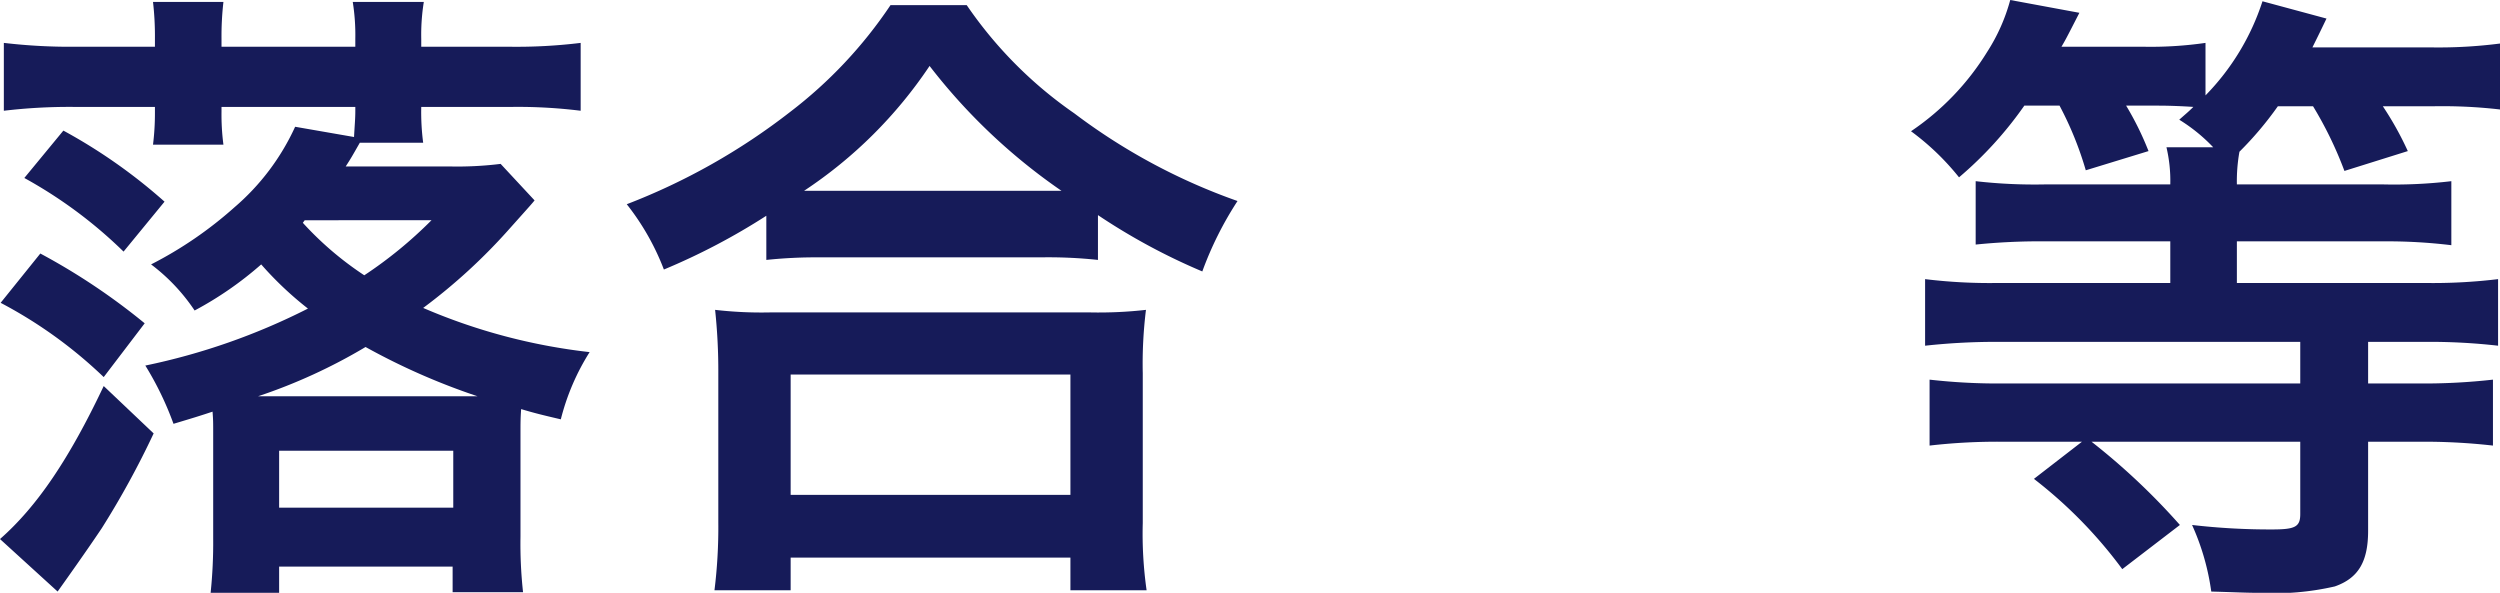 <svg xmlns="http://www.w3.org/2000/svg" width="117.15" height="27.78" viewBox="0 0 117.15 27.78">
  <path id="パス_116" data-name="パス 116" d="M11.37-.15a22.729,22.729,0,0,1-.12,2.55h3.21V1.17h8.13v1.2h3.3a20.867,20.867,0,0,1-.12-2.61V-5.1c0-.48,0-.63.03-1.11.6.18.96.27,1.86.48a10.842,10.842,0,0,1,1.35-3.15,27.436,27.436,0,0,1-7.8-2.07,26.653,26.653,0,0,0,4.08-3.75c1.02-1.14,1.02-1.14,1.14-1.29L24.84-17.7a16.556,16.556,0,0,1-2.4.12H17.58c.27-.42.3-.48.66-1.11h2.97a11.075,11.075,0,0,1-.09-1.68h4.26a23.844,23.844,0,0,1,3.21.18v-3.18a24.741,24.741,0,0,1-3.36.18H21.12v-.36a9.674,9.674,0,0,1,.12-1.74H17.91a9.889,9.889,0,0,1,.12,1.74v.36H11.76v-.36a14.2,14.2,0,0,1,.09-1.74H8.55a14.017,14.017,0,0,1,.09,1.71v.39H4.98a26.69,26.69,0,0,1-3.42-.18v3.18a25.971,25.971,0,0,1,3.3-.18H8.64v.24a12,12,0,0,1-.09,1.53h3.3a10.912,10.912,0,0,1-.09-1.56v-.21h6.27v.18c0,.39-.03.66-.06,1.23l-2.76-.48a10.957,10.957,0,0,1-2.85,3.78,18.447,18.447,0,0,1-3.9,2.67,8.866,8.866,0,0,1,2.04,2.16,16.36,16.36,0,0,0,3.12-2.16,16.042,16.042,0,0,0,2.19,2.07A30.437,30.437,0,0,1,8.19-8.25,14.732,14.732,0,0,1,9.51-5.52c.9-.27,1.2-.36,1.83-.57.03.39.03.51.03.96Zm2.1-6.66a25.687,25.687,0,0,0,5.04-2.31,31.146,31.146,0,0,0,5.25,2.31Zm2.19-8.25H21.6a19.934,19.934,0,0,1-3.15,2.58,15.212,15.212,0,0,1-2.88-2.46ZM14.46-1.59V-4.26h8.16v2.67Zm-6.3-8.64A30.152,30.152,0,0,0,3.27-13.5L1.41-11.19A21.286,21.286,0,0,1,6.24-7.71ZM6.24-7.29C4.62-3.87,3.12-1.65,1.38-.12l2.7,2.46C5.43.45,6.09-.54,6.15-.63A40.947,40.947,0,0,0,8.58-5.07Zm2.85-8.64a25.361,25.361,0,0,0-4.74-3.33L2.52-17.04a21.388,21.388,0,0,1,4.65,3.45Zm28.2,2.73a22.588,22.588,0,0,1,2.58-.12H50.13a21.839,21.839,0,0,1,2.7.12v-2.1a29.157,29.157,0,0,0,4.89,2.64,16.152,16.152,0,0,1,1.65-3.3,28.209,28.209,0,0,1-7.65-4.11,19.6,19.6,0,0,1-5.04-5.07H43.11a20.951,20.951,0,0,1-4.71,5.01,29.975,29.975,0,0,1-7.65,4.32,11.618,11.618,0,0,1,1.74,3.06,30.541,30.541,0,0,0,4.8-2.52Zm2.61-3.24h-.84a21,21,0,0,0,5.88-5.85,27.4,27.4,0,0,0,6.18,5.85H39.9ZM38.43,2.28V.75H51.54V2.28h3.57a18.741,18.741,0,0,1-.18-3.15V-7.89a20.448,20.448,0,0,1,.15-2.97,19.678,19.678,0,0,1-2.61.12h-15a18.893,18.893,0,0,1-2.58-.12,27.085,27.085,0,0,1,.15,2.97V-.9a23.988,23.988,0,0,1-.18,3.18Zm0-10.11H51.54v5.64H38.43Zm59.46-12.6a15.883,15.883,0,0,1,1.23,3.03l2.94-.9a14.07,14.07,0,0,0-1.05-2.13h1.53c.51,0,1.2.03,1.62.06-.24.24-.36.33-.66.6a7.9,7.9,0,0,1,1.59,1.29H102.9a6.876,6.876,0,0,1,.18,1.74H97.29a24.255,24.255,0,0,1-3.33-.15v2.97a29.7,29.7,0,0,1,3.3-.15h5.82v1.95H95.04a25.006,25.006,0,0,1-3.45-.18v3.12a30.36,30.36,0,0,1,3.51-.18h14.07v1.95H95.25a28.562,28.562,0,0,1-3.45-.18V-4.5a27.722,27.722,0,0,1,3.48-.18h3.66L96.69-2.94a21.323,21.323,0,0,1,4.14,4.23l2.7-2.07a31.161,31.161,0,0,0-4.14-3.9h9.78v3.39c0,.6-.24.72-1.32.72a31.779,31.779,0,0,1-3.75-.21,11.281,11.281,0,0,1,.9,3.12c1.11.03,1.62.06,2.25.06a12.63,12.63,0,0,0,3.54-.3c1.11-.39,1.56-1.17,1.56-2.61V-4.68h2.34a28.585,28.585,0,0,1,3.51.18V-7.59a29.1,29.1,0,0,1-3.48.18h-2.37V-9.36h2.64a28.215,28.215,0,0,1,3.45.18V-12.3a25.5,25.5,0,0,1-3.48.18H106.2v-1.95h6.81a24.97,24.97,0,0,1,3.24.18v-3a22.771,22.771,0,0,1-3.27.15H106.2a7.894,7.894,0,0,1,.12-1.53,16.02,16.02,0,0,0,1.8-2.13h1.65a17.833,17.833,0,0,1,1.47,3.03l2.97-.93a14.983,14.983,0,0,0-1.17-2.1h2.34a23.5,23.5,0,0,1,3.15.15v-3.09a22.606,22.606,0,0,1-3.3.18h-5.49c.39-.78.6-1.23.66-1.35l-3-.81a11.254,11.254,0,0,1-2.67,4.41v-2.46a17.934,17.934,0,0,1-2.91.18H97.98c.21-.36.21-.36.84-1.59l-3.24-.6a8.639,8.639,0,0,1-1.08,2.43,12.188,12.188,0,0,1-3.57,3.72,11.831,11.831,0,0,1,2.25,2.16,17.648,17.648,0,0,0,3.06-3.36Z" transform="translate(-1.38 25.38)" fill="#161b59"/>
</svg>
